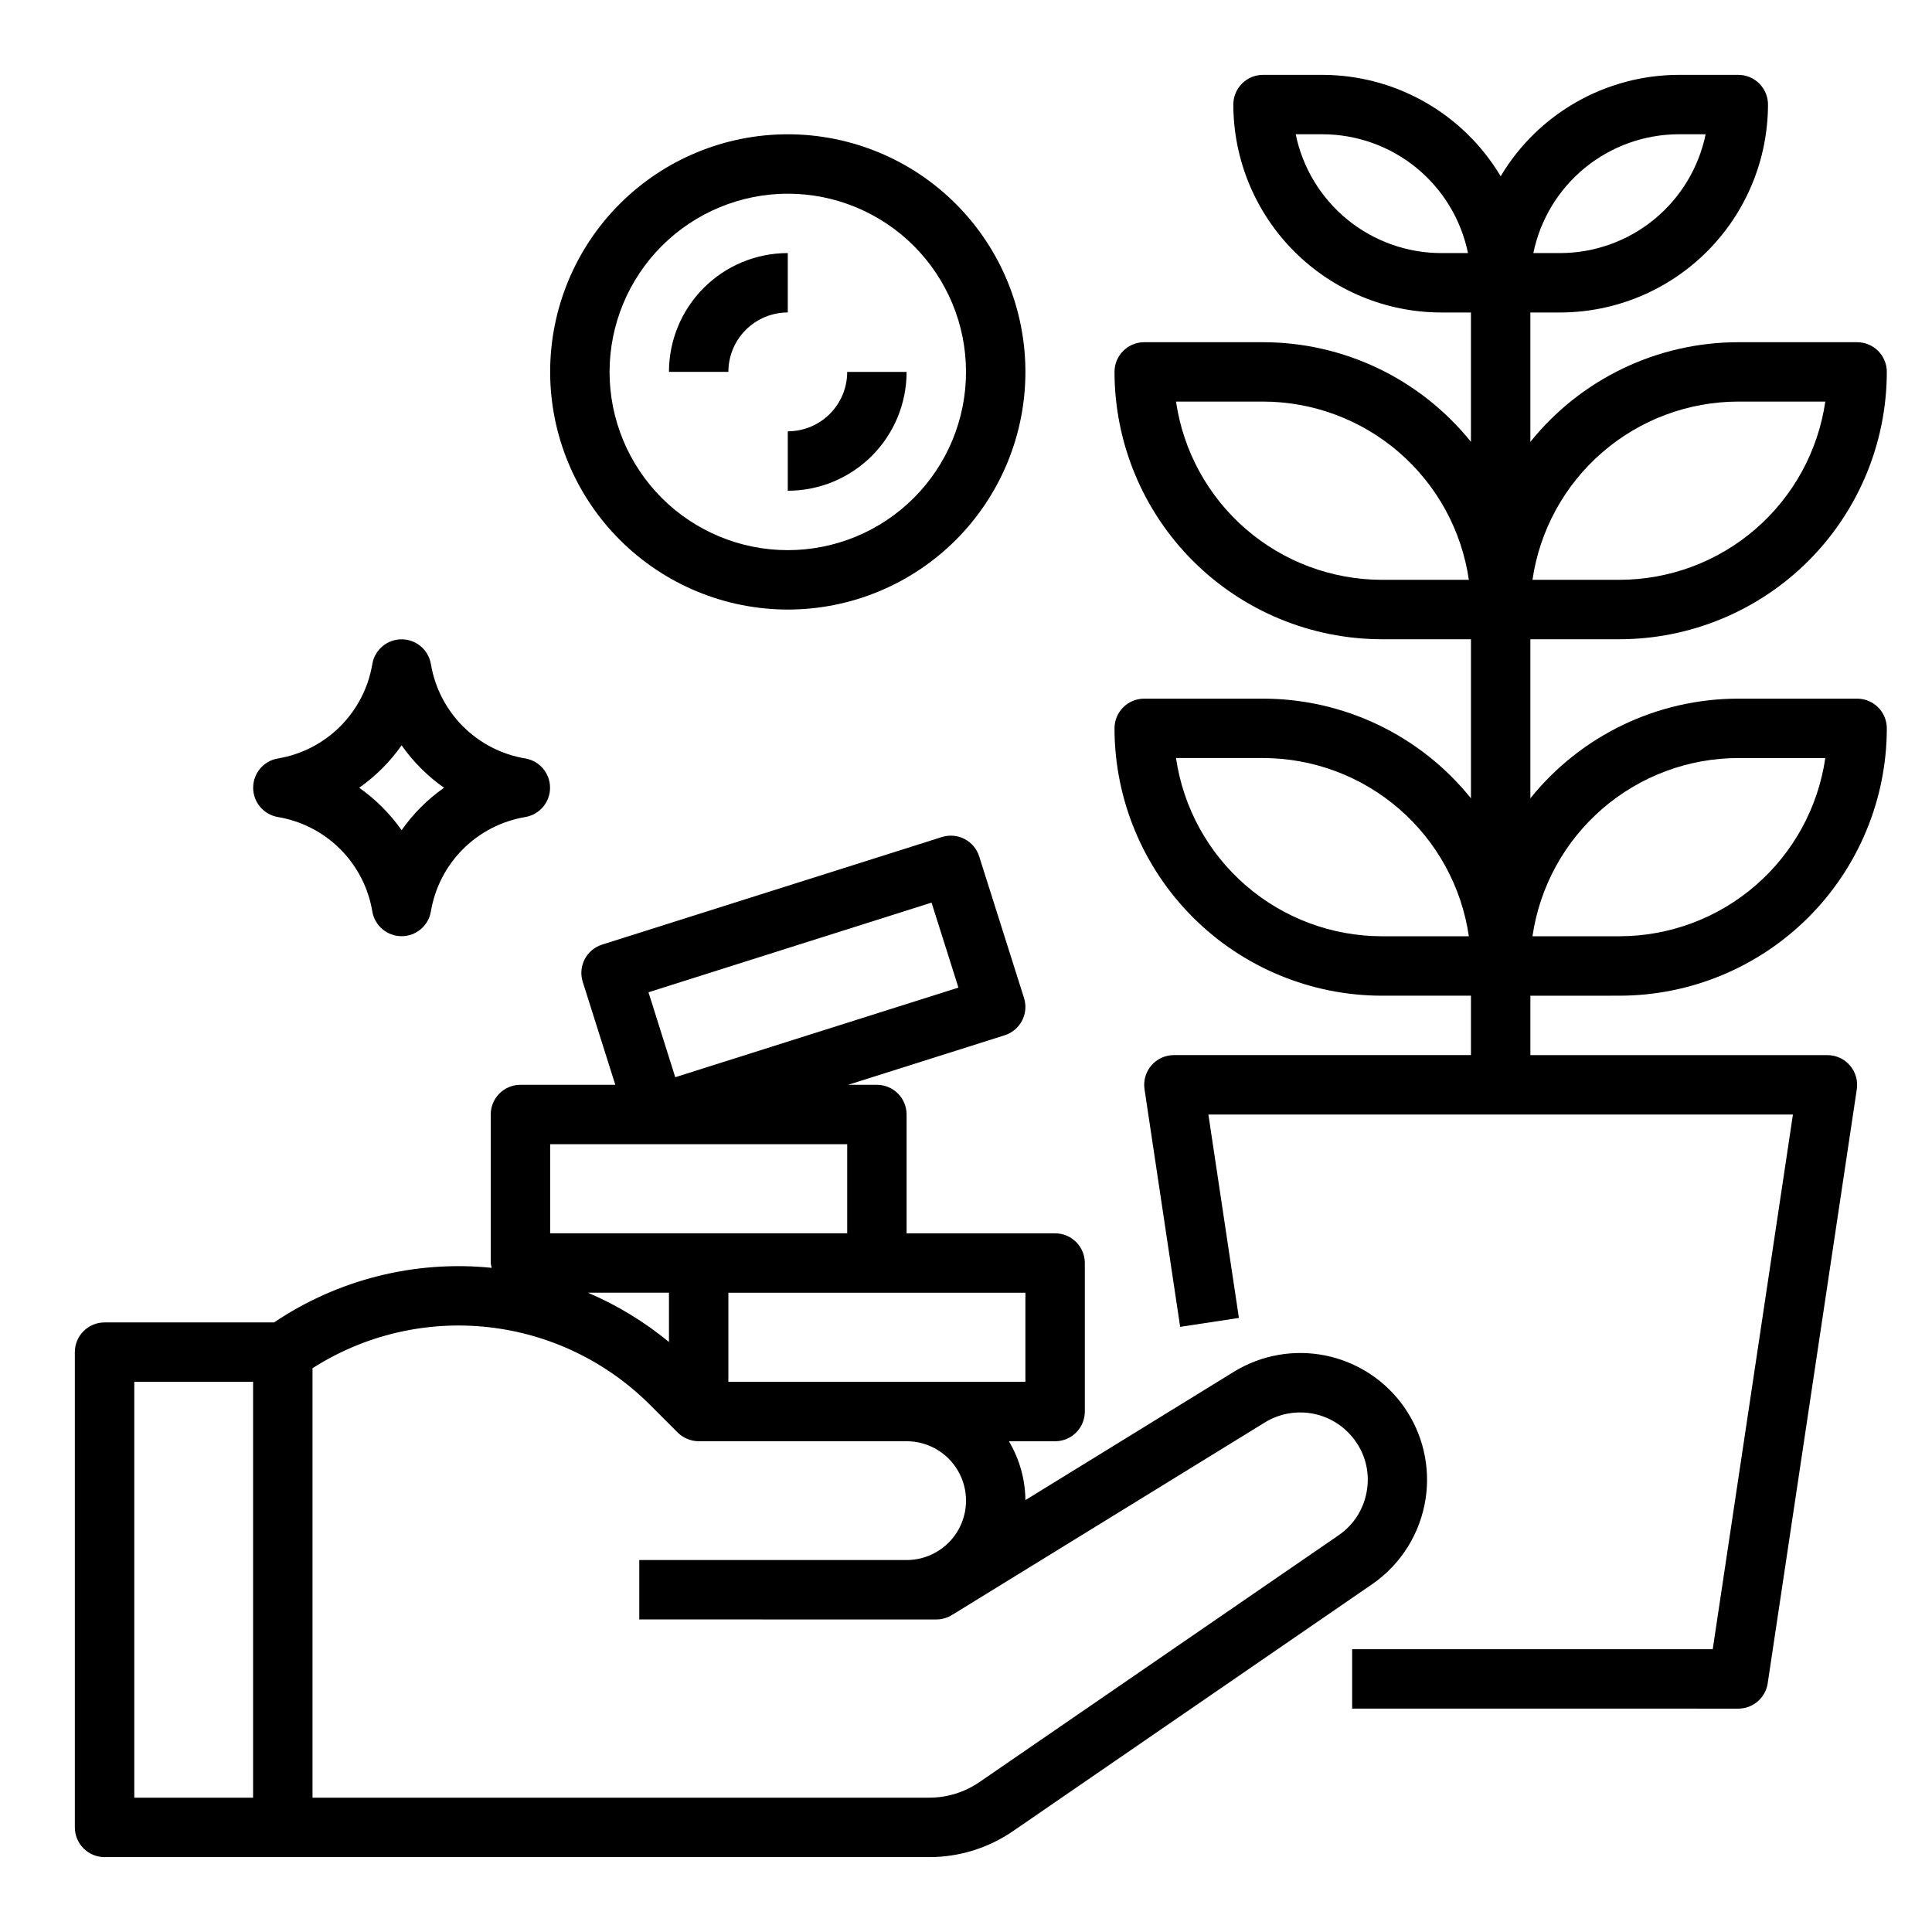 <?xml version="1.0" encoding="UTF-8"?>
<!-- The Best Svg Icon site in the world: iconSvg.co, Visit us! https://iconsvg.co -->
<svg fill="#000000" width="800px" height="800px" version="1.1" viewBox="144 144 512 512" xmlns="http://www.w3.org/2000/svg">
 <g>
  <path d="m521.82 541.08c1.258-8.484-0.777-17.125-5.684-24.156-4.91-7.031-12.32-11.918-20.719-13.664-8.395-1.742-17.141-0.211-24.441 4.285l-55.23 34c-0.055-5.496-1.566-10.875-4.375-15.598h12.246c2.09 0 4.09-0.828 5.566-2.305 1.477-1.477 2.309-3.477 2.309-5.566v-39.359c0-2.086-0.832-4.09-2.309-5.566-1.477-1.477-3.477-2.305-5.566-2.305h-39.359v-31.488c0-2.09-0.828-4.09-2.305-5.566-1.477-1.477-3.481-2.305-5.566-2.305h-7.621l41.484-13.129v-0.004c4.144-1.312 6.438-5.734 5.125-9.879l-11.879-37.52c-0.629-1.988-2.023-3.648-3.875-4.609-1.852-0.965-4.012-1.152-6.004-0.523l-90.055 28.508c-4.144 1.312-6.438 5.734-5.125 9.879l8.629 27.277h-25.145c-4.348 0-7.871 3.523-7.871 7.871v39.359c0.047 0.434 0.133 0.859 0.258 1.273-20.324-2.062-40.73 3.059-57.676 14.469h-44.918c-4.348 0-7.875 3.527-7.875 7.875v125.95c0 2.086 0.832 4.09 2.309 5.566 1.477 1.473 3.477 2.305 5.566 2.305h218.51c7.961 0.012 15.738-2.406 22.293-6.93l95.109-65.387v0.004c7.68-5.297 12.816-13.539 14.191-22.766zm-130.95-157.88 7.125 22.523-75.051 23.75-7.086-22.516zm24.875 127h-78.719v-23.617h78.719zm-125.95-62.977h78.723v23.617h-78.723zm31.488 39.359v13.062c-6.496-5.363-13.73-9.762-21.48-13.062zm-110.21 133.82h-31.488v-110.21h31.488zm295.2-81.641c-0.703 4.918-3.438 9.309-7.539 12.109l-95.141 65.383c-3.938 2.711-8.605 4.156-13.383 4.148h-163.39v-113.81c13.805-8.832 30.219-12.676 46.512-10.891 16.293 1.789 31.48 9.098 43.043 20.715l7.211 7.211c1.48 1.473 3.481 2.305 5.57 2.312h55.105c5.625 0 10.824 3.004 13.637 7.875 2.812 4.871 2.812 10.871 0 15.742s-8.012 7.871-13.637 7.871h-70.848v15.742l78.719 0.004c1.457-0.004 2.883-0.406 4.125-1.164l82.973-51.066c3.711-2.273 8.125-3.117 12.414-2.367 4.289 0.746 8.156 3.031 10.879 6.43 3.137 3.852 4.5 8.848 3.754 13.758z"/>
  <path d="m573.18 407.87c18.781-0.02 36.793-7.492 50.074-20.773s20.754-31.293 20.773-50.074c0-2.09-0.828-4.09-2.305-5.566-1.477-1.477-3.481-2.309-5.566-2.309h-31.488c-21.422 0.008-41.684 9.719-55.105 26.414v-42.156h23.617c18.781-0.02 36.793-7.492 50.074-20.773s20.754-31.293 20.773-50.074c0-2.09-0.828-4.09-2.305-5.566-1.477-1.477-3.481-2.305-5.566-2.305h-31.488c-21.422 0.004-41.684 9.715-55.105 26.41v-34.285h7.871c14.609-0.016 28.617-5.828 38.945-16.16 10.328-10.328 16.141-24.332 16.16-38.941 0-2.09-0.828-4.09-2.305-5.566-1.477-1.477-3.481-2.309-5.566-2.309h-15.746c-19.371 0.031-37.305 10.234-47.23 26.867-9.926-16.633-27.859-26.836-47.234-26.867h-15.742c-4.348 0-7.871 3.527-7.871 7.875 0.02 14.609 5.828 28.613 16.16 38.941 10.328 10.332 24.336 16.145 38.941 16.16h7.871v34.281l0.004 0.004c-13.422-16.695-33.688-26.406-55.105-26.41h-31.488c-4.348 0-7.871 3.523-7.871 7.871 0.02 18.781 7.492 36.793 20.773 50.074s31.289 20.754 50.074 20.773h23.617v42.156c-13.422-16.695-33.688-26.406-55.105-26.414h-31.488c-4.348 0-7.871 3.527-7.871 7.875 0.02 18.781 7.492 36.793 20.773 50.074s31.289 20.754 50.074 20.773h23.617v15.742h-78.723c-2.289 0-4.469 1-5.965 2.734-1.492 1.738-2.16 4.039-1.82 6.305l9.445 62.977 15.57-2.363-8.09-53.906h154.91l-21.254 141.7h-95.559v15.742l102.34 0.004c3.898 0 7.207-2.856 7.785-6.707l23.617-157.44c0.336-2.266-0.328-4.566-1.824-6.305-1.492-1.734-3.672-2.734-5.961-2.734h-78.723v-15.742zm15.742-228.29h7.086c-1.824 8.883-6.66 16.867-13.688 22.605-7.023 5.734-15.816 8.871-24.887 8.883h-7.086 0.004c1.824-8.887 6.656-16.867 13.684-22.605 7.027-5.734 15.816-8.871 24.887-8.883zm-62.977 31.488c-9.07-0.012-17.859-3.148-24.887-8.883-7.023-5.738-11.859-13.723-13.684-22.605h7.082c9.074 0.012 17.863 3.148 24.891 8.883 7.023 5.738 11.859 13.719 13.684 22.605zm78.723 133.82h23.059-0.004c-1.91 13.109-8.469 25.094-18.484 33.762-10.012 8.672-22.812 13.453-36.059 13.469h-23.059c1.91-13.105 8.473-25.09 18.488-33.762 10.012-8.672 22.812-13.453 36.059-13.469zm0-94.465h23.059-0.004c-1.91 13.109-8.469 25.094-18.484 33.766-10.012 8.672-22.812 13.449-36.059 13.469h-23.059c1.91-13.109 8.473-25.094 18.488-33.766 10.012-8.672 22.812-13.453 36.059-13.469zm-94.465 47.234c-13.246-0.02-26.047-4.797-36.059-13.469-10.016-8.672-16.578-20.656-18.488-33.766h23.059c13.246 0.016 26.047 4.797 36.059 13.469 10.016 8.672 16.578 20.656 18.488 33.766zm0 94.465v-0.004c-13.246-0.016-26.047-4.797-36.059-13.469-10.016-8.668-16.578-20.652-18.488-33.762h23.059c13.246 0.016 26.047 4.797 36.059 13.469 10.016 8.672 16.578 20.656 18.488 33.762z"/>
  <path d="m283.21 345c-6.258-1.043-12.031-4.016-16.516-8.5-4.484-4.488-7.457-10.262-8.504-16.516-0.641-3.789-3.922-6.559-7.762-6.559-3.84 0-7.121 2.769-7.762 6.559-1.043 6.254-4.016 12.027-8.504 16.516-4.484 4.484-10.258 7.457-16.512 8.5-3.789 0.641-6.562 3.922-6.562 7.762 0 3.844 2.773 7.121 6.562 7.762 6.254 1.047 12.027 4.019 16.512 8.504 4.488 4.484 7.461 10.258 8.504 16.516 0.641 3.785 3.922 6.559 7.762 6.559 3.84 0 7.121-2.773 7.762-6.559 1.047-6.258 4.019-12.031 8.504-16.516 4.484-4.484 10.258-7.457 16.516-8.504 3.785-0.641 6.559-3.918 6.559-7.762 0-3.84-2.773-7.121-6.559-7.762zm-32.781 19.004c-3.07-4.367-6.871-8.172-11.242-11.242 4.371-3.07 8.172-6.871 11.242-11.242 3.07 4.371 6.875 8.172 11.242 11.242-4.367 3.07-8.172 6.875-11.242 11.242z"/>
  <path d="m352.77 305.54c16.703 0 32.723-6.637 44.531-18.445 11.812-11.812 18.445-27.828 18.445-44.531s-6.633-32.723-18.445-44.531c-11.809-11.809-27.828-18.445-44.531-18.445s-32.719 6.637-44.531 18.445c-11.809 11.809-18.445 27.828-18.445 44.531 0.02 16.695 6.66 32.703 18.469 44.508 11.805 11.809 27.812 18.449 44.508 18.469zm0-110.21c12.527 0 24.543 4.977 33.398 13.836 8.859 8.859 13.836 20.871 13.836 33.398s-4.977 24.539-13.836 33.398c-8.855 8.855-20.871 13.832-33.398 13.832s-24.539-4.977-33.398-13.832c-8.855-8.859-13.832-20.871-13.832-33.398 0.012-12.523 4.992-24.531 13.848-33.387 8.855-8.852 20.859-13.832 33.383-13.848z"/>
  <path d="m352.77 226.81v-15.742c-8.352 0-16.359 3.316-22.266 9.223-5.902 5.906-9.223 13.914-9.223 22.266h15.746c0-4.176 1.656-8.18 4.609-11.133 2.953-2.953 6.957-4.613 11.133-4.613z"/>
  <path d="m352.77 274.05c8.352 0 16.359-3.316 22.266-9.223s9.223-13.914 9.223-22.266h-15.742c0 4.176-1.66 8.18-4.613 11.133-2.953 2.953-6.957 4.609-11.133 4.609z"/>
 </g>
</svg>
